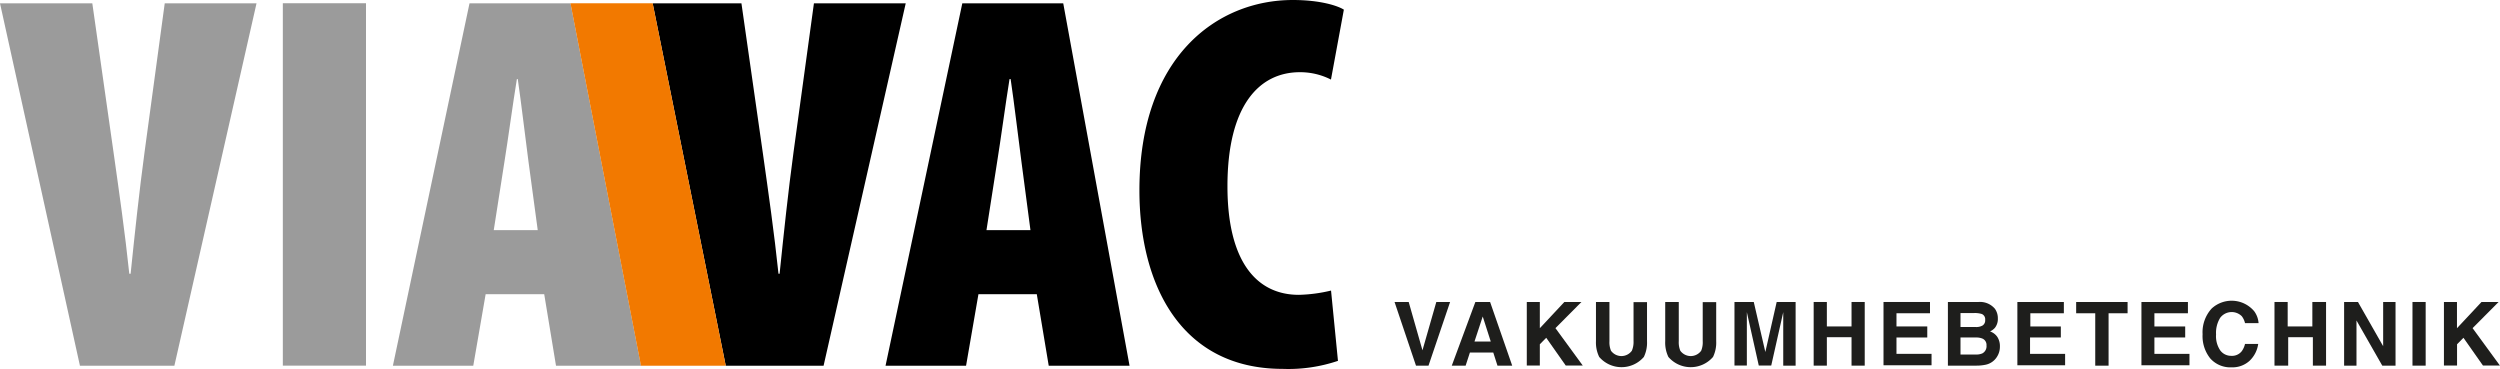 <svg id="Layer_1" data-name="Layer 1" xmlns="http://www.w3.org/2000/svg" viewBox="0 0 339.34 50.07"><title>logo-viavac-payoff-right-de</title><path d="M17.12,58.33L6.27,9.14H18.8l2.91,20.43c0.73,5.18,1.53,10.73,2.11,16.28H24c0.58-5.62,1.16-11.1,1.89-16.5L28.63,9.14H41.09L29.94,58.33H17.12Z" transform="translate(-6.27 -8.69)" style="fill:#9b9b9b"/><rect x="38.39" y="0.44" width="11.29" height="49.19" style="fill:#9b9b9b"/><path d="M79.26,39.93L78,30.59c-0.37-2.78-1-8.1-1.45-11.17H76.43c-0.51,3.07-1.25,8.54-1.68,11.17l-1.46,9.34h6Zm-7.07,8.69-1.68,9.71H59.6L70,9.14H83.71l9.57,49.19H81.74l-1.6-9.71H72.19Z" transform="translate(-6.27 -8.69)" style="fill:#9b9b9b"/><path d="M104.78,58.33L94.86,9.14h12.05l2.92,20.43c0.73,5.18,1.53,10.73,2.11,16.28h0.15c0.58-5.62,1.16-11.1,1.89-16.5l2.77-20.21h12.46L118.06,58.33H104.78Z" transform="translate(-6.27 -8.69)"/><path d="M146.14,39.93l-1.23-9.34c-0.37-2.78-1-8.1-1.46-11.17h-0.15c-0.5,3.07-1.24,8.54-1.67,11.17l-1.46,9.34h6Zm-7.06,8.69-1.68,9.71H126.47L136.89,9.14h13.7l9,49.19H148.62L147,48.62h-7.94Z" transform="translate(-6.27 -8.69)"/><path d="M187.88,57.67a21,21,0,0,1-7.51,1.09c-13.83,0-19.44-11.46-19.44-24.23,0-18.18,10.56-25.84,20.83-25.84,3.57,0,6,.73,6.92,1.31l-1.75,9.49a9.23,9.23,0,0,0-4.22-1c-5.53,0-9.83,4.53-9.83,15.48,0,10.29,4,14.74,9.69,14.74a20.64,20.64,0,0,0,4.37-.58Z" transform="translate(-6.27 -8.69)"/><polygon points="98.51 49.64 88.59 0.44 77.43 0.44 87 49.64 98.51 49.64" style="fill:#f27900"/><path d="M201.23,49.68h1.87l-2.93,8.64h-1.7l-2.91-8.64h1.92l1.87,6.56Z" transform="translate(-6.27 -8.69)" style="fill:#1e1e1c"/><path d="M206.53,49.68h2l3,8.64h-2l-0.57-1.78h-3.17l-0.58,1.78h-1.88Zm-0.12,5.37h2.21l-1.09-3.4Z" transform="translate(-6.27 -8.69)" style="fill:#1e1e1c"/><path d="M213.51,49.68h1.77v3.56l3.33-3.56h2.32l-3.53,3.55,3.71,5.08H218.8l-2.65-3.77-0.87.88v2.89h-1.77V49.68Z" transform="translate(-6.27 -8.69)" style="fill:#1e1e1c"/><path d="M222.9,49.68h1.83V55a3,3,0,0,0,.21,1.3,1.75,1.75,0,0,0,2.83,0A3,3,0,0,0,228,55v-5.3h1.83V55a4.46,4.46,0,0,1-.43,2.14,4,4,0,0,1-6.06,0A4.46,4.46,0,0,1,222.9,55V49.68Z" transform="translate(-6.27 -8.69)" style="fill:#1e1e1c"/><path d="M232.31,49.68h1.83V55a3,3,0,0,0,.21,1.3,1.75,1.75,0,0,0,2.83,0,3,3,0,0,0,.21-1.3v-5.3h1.83V55a4.46,4.46,0,0,1-.43,2.14,4,4,0,0,1-6.06,0,4.46,4.46,0,0,1-.43-2.14V49.68Z" transform="translate(-6.27 -8.69)" style="fill:#1e1e1c"/><path d="M247.43,49.68H250v8.64h-1.68V52.47q0-.25,0-0.71t0-.7l-1.63,7.25H245l-1.62-7.25q0,0.25,0,.7t0,0.71v5.84H241.7V49.68h2.62l1.57,6.79Z" transform="translate(-6.27 -8.69)" style="fill:#1e1e1c"/><path d="M252.45,58.32V49.68h1.79V53h3.35V49.68h1.79v8.64h-1.79V54.46h-3.35v3.86h-1.79Z" transform="translate(-6.27 -8.69)" style="fill:#1e1e1c"/><path d="M268.24,51.21h-4.55V53h4.18v1.5h-4.18v2.22h4.76v1.55h-6.52V49.68h6.31v1.53Z" transform="translate(-6.27 -8.69)" style="fill:#1e1e1c"/><path d="M277.05,50.6a2.2,2.2,0,0,1,.4,1.32,1.93,1.93,0,0,1-.4,1.27,2.06,2.06,0,0,1-.66.49,1.92,1.92,0,0,1,1,.76,2.29,2.29,0,0,1,.34,1.27,2.53,2.53,0,0,1-.38,1.38,2.37,2.37,0,0,1-1.58,1.11,6,6,0,0,1-1.22.12h-3.88V49.68h4.16A2.64,2.64,0,0,1,277.05,50.6Zm-4.67.58v1.9h2.09a1.72,1.72,0,0,0,.91-0.21,0.82,0.82,0,0,0,.35-0.76,0.77,0.77,0,0,0-.46-0.8,3.23,3.23,0,0,0-1-.13h-1.87Zm0,3.33v2.3h2.09a2,2,0,0,0,.87-0.15,1.09,1.09,0,0,0,.57-1.08,0.93,0.93,0,0,0-.55-0.93,2.17,2.17,0,0,0-.86-0.15h-2.12Z" transform="translate(-6.27 -8.69)" style="fill:#1e1e1c"/><path d="M286.41,51.21h-4.55V53H286v1.5h-4.18v2.22h4.76v1.55H280.1V49.68h6.31v1.53Z" transform="translate(-6.27 -8.69)" style="fill:#1e1e1c"/><path d="M295.06,49.68v1.53h-2.58v7.11h-1.81V51.21h-2.59V49.68h7Z" transform="translate(-6.27 -8.69)" style="fill:#1e1e1c"/><path d="M303.25,51.21H298.7V53h4.18v1.5H298.7v2.22h4.76v1.55h-6.52V49.68h6.31v1.53Z" transform="translate(-6.27 -8.69)" style="fill:#1e1e1c"/><path d="M306.46,50.58a4,4,0,0,1,5.79.36,3.11,3.11,0,0,1,.59,1.61H311a2.45,2.45,0,0,0-.44-0.94,1.95,1.95,0,0,0-2.94.23,3.89,3.89,0,0,0-.55,2.25,3.42,3.42,0,0,0,.58,2.18,1.83,1.83,0,0,0,1.49.72,1.68,1.68,0,0,0,1.41-.62,2.72,2.72,0,0,0,.45-1h1.79a3.89,3.89,0,0,1-1.18,2.3,3.43,3.43,0,0,1-2.43.88,3.65,3.65,0,0,1-2.89-1.2,4.83,4.83,0,0,1-1.05-3.29A4.78,4.78,0,0,1,306.46,50.58Z" transform="translate(-6.27 -8.69)" style="fill:#1e1e1c"/><path d="M315,58.32V49.68h1.79V53h3.35V49.68H322v8.64h-1.79V54.46h-3.35v3.86H315Z" transform="translate(-6.27 -8.69)" style="fill:#1e1e1c"/><path d="M324.44,49.68h1.89l3.42,6v-6h1.68v8.64h-1.8l-3.5-6.13v6.13h-1.68V49.68Z" transform="translate(-6.27 -8.69)" style="fill:#1e1e1c"/><path d="M335.52,58.32h-1.79V49.68h1.79v8.64Z" transform="translate(-6.27 -8.69)" style="fill:#1e1e1c"/><path d="M338,49.68h1.77v3.56l3.33-3.56h2.32l-3.53,3.55,3.71,5.08H343.3l-2.65-3.77-0.87.88v2.89H338V49.68Z" transform="translate(-6.27 -8.69)" style="fill:#1e1e1c"/></svg>